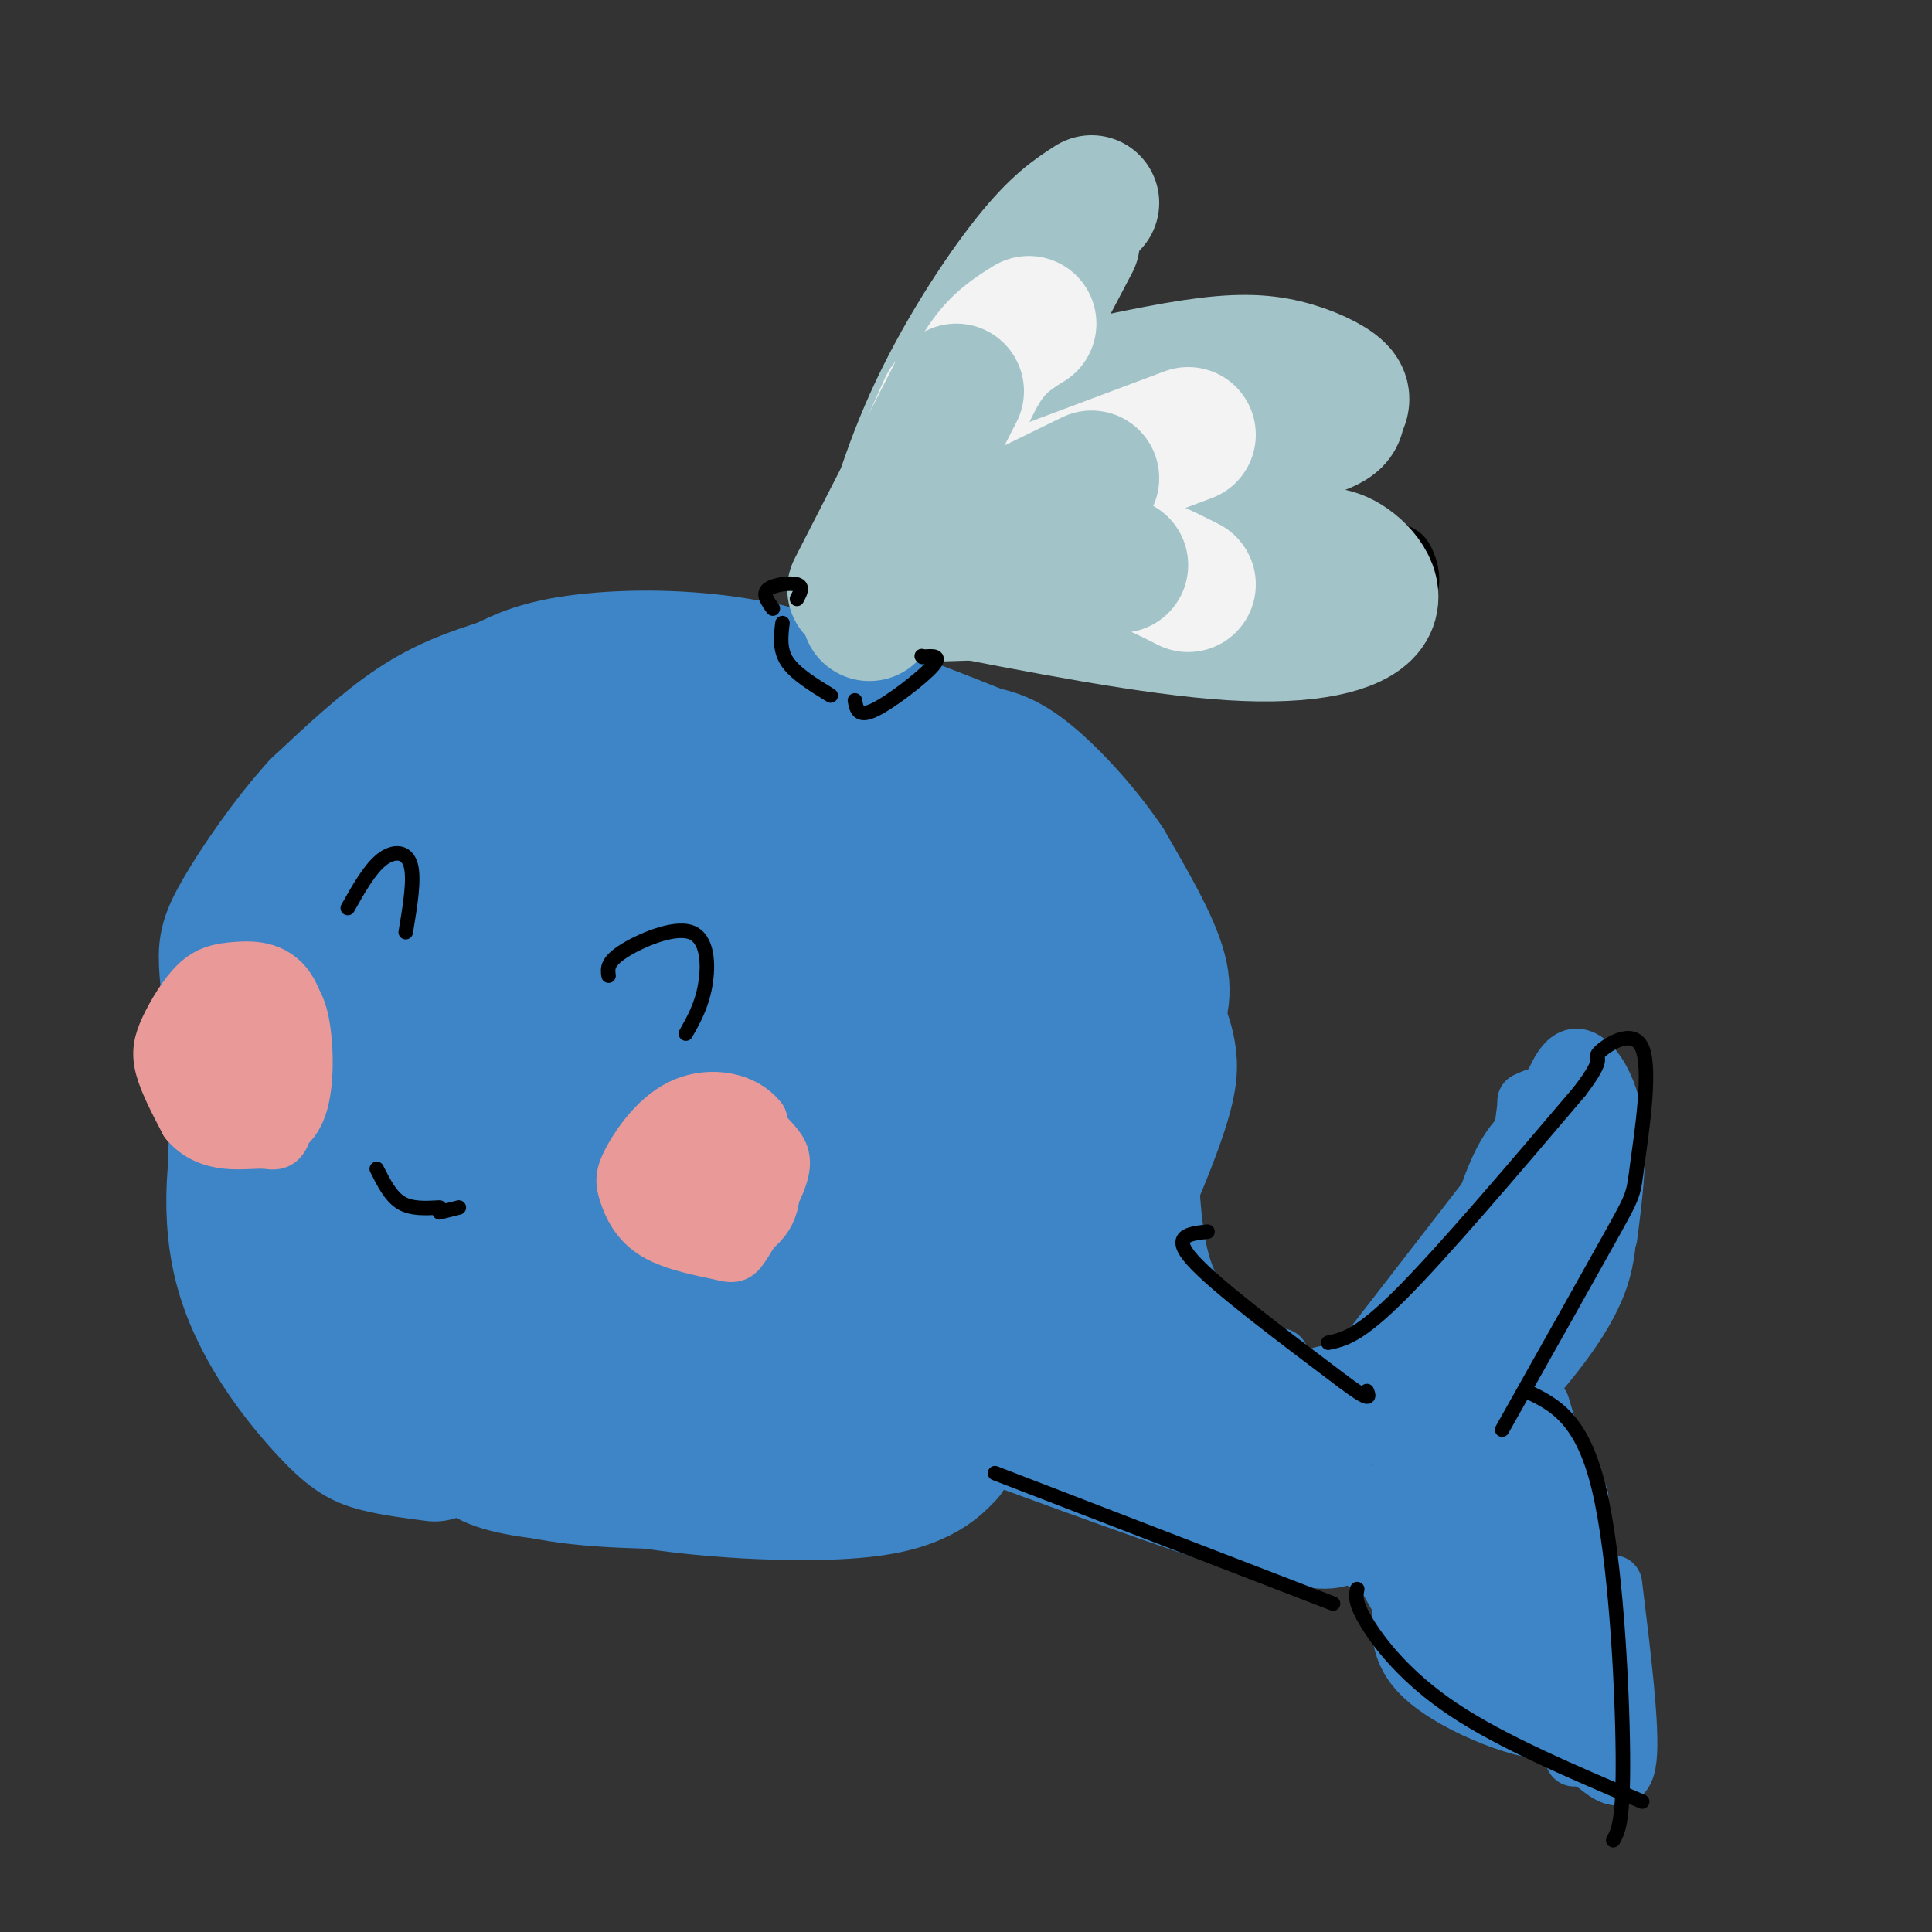 <svg viewBox='0 0 400 400' version='1.1' xmlns='http://www.w3.org/2000/svg' xmlns:xlink='http://www.w3.org/1999/xlink'><rect x="0" y="0" width="400" height="400" fill="#333333" stroke="none"/><g fill='none' stroke='rgb(61,133,198)' stroke-width='28' stroke-linecap='round' stroke-linejoin='round'><path d='M193,170c-16.000,-4.750 -32.000,-9.500 -46,-10c-14.000,-0.500 -26.000,3.250 -38,7'/><path d='M109,167c-9.962,2.748 -15.866,6.118 -25,15c-9.134,8.882 -21.498,23.276 -27,32c-5.502,8.724 -4.144,11.778 -2,16c2.144,4.222 5.072,9.611 8,15'/><path d='M63,245c3.860,5.998 9.509,13.494 13,17c3.491,3.506 4.825,3.021 12,5c7.175,1.979 20.193,6.423 31,8c10.807,1.577 19.404,0.289 28,-1'/><path d='M147,274c9.588,-0.850 19.558,-2.476 30,-9c10.442,-6.524 21.356,-17.944 27,-25c5.644,-7.056 6.020,-9.746 8,-16c1.980,-6.254 5.566,-16.073 4,-25c-1.566,-8.927 -8.283,-16.964 -15,-25'/><path d='M201,174c-3.050,-4.954 -3.176,-4.839 -10,-7c-6.824,-2.161 -20.345,-6.597 -32,-8c-11.655,-1.403 -21.443,0.227 -28,1c-6.557,0.773 -9.884,0.688 -18,5c-8.116,4.312 -21.021,13.022 -30,22c-8.979,8.978 -14.033,18.225 -17,24c-2.967,5.775 -3.848,8.079 -2,13c1.848,4.921 6.424,12.461 11,20'/><path d='M75,244c4.698,6.131 10.943,11.457 20,15c9.057,3.543 20.925,5.303 30,6c9.075,0.697 15.358,0.330 28,-8c12.642,-8.330 31.642,-24.621 40,-35c8.358,-10.379 6.075,-14.844 4,-20c-2.075,-5.156 -3.943,-11.004 -11,-16c-7.057,-4.996 -19.302,-9.142 -31,-10c-11.698,-0.858 -22.849,1.571 -34,4'/><path d='M121,180c-10.217,2.686 -18.758,7.400 -25,11c-6.242,3.600 -10.184,6.086 -13,12c-2.816,5.914 -4.507,15.255 -5,20c-0.493,4.745 0.210,4.895 3,8c2.790,3.105 7.667,9.165 13,13c5.333,3.835 11.124,5.444 19,5c7.876,-0.444 17.838,-2.941 24,-4c6.162,-1.059 8.524,-0.681 15,-8c6.476,-7.319 17.068,-22.334 21,-31c3.932,-8.666 1.206,-10.983 0,-13c-1.206,-2.017 -0.892,-3.733 -4,-7c-3.108,-3.267 -9.640,-8.085 -15,-11c-5.360,-2.915 -9.550,-3.926 -18,-3c-8.450,0.926 -21.160,3.788 -28,5c-6.840,1.212 -7.812,0.775 -11,5c-3.188,4.225 -8.594,13.113 -14,22'/><path d='M83,204c-1.037,7.598 3.371,15.594 6,20c2.629,4.406 3.480,5.221 9,8c5.520,2.779 15.710,7.523 24,9c8.290,1.477 14.682,-0.314 19,-1c4.318,-0.686 6.564,-0.268 11,-3c4.436,-2.732 11.064,-8.613 15,-16c3.936,-7.387 5.182,-16.279 4,-22c-1.182,-5.721 -4.791,-8.272 -8,-10c-3.209,-1.728 -6.016,-2.632 -10,-3c-3.984,-0.368 -9.145,-0.198 -13,0c-3.855,0.198 -6.406,0.426 -12,5c-5.594,4.574 -14.232,13.495 -17,20c-2.768,6.505 0.332,10.595 2,13c1.668,2.405 1.902,3.127 7,4c5.098,0.873 15.058,1.899 21,1c5.942,-0.899 7.866,-3.722 10,-6c2.134,-2.278 4.476,-4.011 6,-8c1.524,-3.989 2.228,-10.235 2,-14c-0.228,-3.765 -1.387,-5.050 -7,-5c-5.613,0.050 -15.680,1.436 -23,5c-7.320,3.564 -11.894,9.306 -13,13c-1.106,3.694 1.255,5.341 4,6c2.745,0.659 5.872,0.329 9,0'/><path d='M129,220c4.512,-0.931 11.292,-3.260 16,-6c4.708,-2.740 7.344,-5.892 3,-5c-4.344,0.892 -15.670,5.826 -18,8c-2.330,2.174 4.335,1.587 11,1'/><path d='M119,189c-7.119,3.071 -14.238,6.143 -18,8c-3.762,1.857 -4.167,2.500 -7,8c-2.833,5.500 -8.095,15.857 -9,21c-0.905,5.143 2.548,5.071 6,5'/><path d='M96,176c-10.685,6.554 -21.369,13.107 -29,18c-7.631,4.893 -12.208,8.125 -15,19c-2.792,10.875 -3.798,29.393 -3,39c0.798,9.607 3.399,10.304 6,11'/><path d='M63,213c-3.976,2.772 -7.952,5.544 -11,14c-3.048,8.456 -5.167,22.596 -2,35c3.167,12.404 11.622,23.070 17,29c5.378,5.930 7.679,7.123 11,8c3.321,0.877 7.660,1.439 12,2'/><path d='M56,255c0.407,3.134 0.814,6.268 3,10c2.186,3.732 6.152,8.061 15,15c8.848,6.939 22.578,16.489 40,22c17.422,5.511 38.537,6.984 52,7c13.463,0.016 19.275,-1.424 23,-3c3.725,-1.576 5.362,-3.288 7,-5'/><path d='M106,291c-3.393,2.875 -6.786,5.750 -7,8c-0.214,2.250 2.750,3.875 9,5c6.250,1.125 15.786,1.750 25,1c9.214,-0.750 18.107,-2.875 27,-5'/><path d='M98,300c6.006,2.458 12.012,4.917 24,6c11.988,1.083 29.958,0.792 41,0c11.042,-0.792 15.155,-2.083 22,-6c6.845,-3.917 16.423,-10.458 26,-17'/><path d='M166,303c7.687,-0.317 15.375,-0.635 24,-4c8.625,-3.365 18.188,-9.778 27,-22c8.812,-12.222 16.872,-30.252 21,-41c4.128,-10.748 4.322,-14.214 4,-17c-0.322,-2.786 -1.161,-4.893 -2,-7'/><path d='M209,267c6.544,-5.258 13.088,-10.517 18,-19c4.912,-8.483 8.193,-20.191 7,-31c-1.193,-10.809 -6.860,-20.718 -12,-27c-5.140,-6.282 -9.754,-8.938 -13,-10c-3.246,-1.062 -5.123,-0.531 -7,0'/><path d='M232,221c-0.476,-8.214 -0.952,-16.429 -4,-25c-3.048,-8.571 -8.667,-17.500 -15,-23c-6.333,-5.500 -13.381,-7.571 -20,-8c-6.619,-0.429 -12.810,0.786 -19,2'/><path d='M217,197c-13.911,-13.933 -27.821,-27.866 -39,-36c-11.179,-8.134 -19.625,-10.469 -24,-12c-4.375,-1.531 -4.678,-2.258 -9,-2c-4.322,0.258 -12.663,1.502 -19,5c-6.337,3.498 -10.668,9.249 -15,15'/><path d='M163,169c-4.637,-4.137 -9.274,-8.274 -17,-11c-7.726,-2.726 -18.542,-4.042 -30,-1c-11.458,3.042 -23.560,10.440 -30,16c-6.440,5.560 -7.220,9.280 -8,13'/><path d='M142,159c-1.632,-2.056 -3.265,-4.113 -9,-5c-5.735,-0.887 -15.573,-0.605 -22,0c-6.427,0.605 -9.444,1.533 -16,6c-6.556,4.467 -16.650,12.472 -22,17c-5.350,4.528 -5.957,5.579 -7,9c-1.043,3.421 -2.521,9.210 -4,15'/><path d='M91,220c-3.517,3.505 -7.034,7.011 -9,10c-1.966,2.989 -2.381,5.462 -2,9c0.381,3.538 1.559,8.139 5,12c3.441,3.861 9.146,6.980 22,11c12.854,4.020 32.856,8.940 43,11c10.144,2.060 10.429,1.260 13,-1c2.571,-2.260 7.429,-5.981 9,-10c1.571,-4.019 -0.144,-8.337 -2,-12c-1.856,-3.663 -3.851,-6.671 -10,-7c-6.149,-0.329 -16.451,2.022 -24,7c-7.549,4.978 -12.343,12.582 -14,17c-1.657,4.418 -0.176,5.648 0,7c0.176,1.352 -0.953,2.826 6,5c6.953,2.174 21.986,5.050 33,4c11.014,-1.050 18.007,-6.025 25,-11'/><path d='M186,272c5.111,-3.113 5.388,-5.394 6,-9c0.612,-3.606 1.560,-8.537 0,-12c-1.560,-3.463 -5.628,-5.457 -11,-6c-5.372,-0.543 -12.048,0.365 -17,2c-4.952,1.635 -8.180,3.997 -12,8c-3.820,4.003 -8.232,9.646 -7,14c1.232,4.354 8.106,7.420 14,9c5.894,1.580 10.806,1.675 16,2c5.194,0.325 10.671,0.881 15,-3c4.329,-3.881 7.512,-12.199 8,-17c0.488,-4.801 -1.718,-6.086 -6,-7c-4.282,-0.914 -10.641,-1.457 -17,-2'/><path d='M108,163c1.333,-2.833 2.667,-5.667 8,-8c5.333,-2.333 14.667,-4.167 24,-6'/><path d='M140,149c8.622,-0.844 18.178,0.044 27,3c8.822,2.956 16.911,7.978 25,13'/><path d='M192,165c9.444,5.800 20.556,13.800 26,23c5.444,9.200 5.222,19.600 5,30'/><path d='M223,218c1.000,6.333 1.000,7.167 1,8'/><path d='M238,213c1.750,-3.167 3.500,-6.333 2,-12c-1.500,-5.667 -6.250,-13.833 -11,-22'/><path d='M229,179c-4.822,-7.200 -11.378,-14.200 -16,-18c-4.622,-3.800 -7.311,-4.400 -10,-5'/><path d='M203,156c-9.000,-3.667 -26.500,-10.333 -44,-17'/><path d='M159,139c-14.533,-3.311 -28.867,-3.089 -38,-2c-9.133,1.089 -13.067,3.044 -17,5'/><path d='M104,142c-5.756,1.800 -11.644,3.800 -18,8c-6.356,4.200 -13.178,10.600 -20,17'/><path d='M66,167c-6.512,7.131 -12.792,16.458 -16,22c-3.208,5.542 -3.345,7.298 -3,12c0.345,4.702 1.173,12.351 2,20'/><path d='M49,221c2.444,10.000 7.556,25.000 11,32c3.444,7.000 5.222,6.000 7,5'/></g>
<g fill='none' stroke='rgb(61,133,198)' stroke-width='12' stroke-linecap='round' stroke-linejoin='round'><path d='M242,239c0.378,8.667 0.756,17.333 3,24c2.244,6.667 6.356,11.333 10,14c3.644,2.667 6.822,3.333 10,4'/><path d='M237,247c-0.476,4.625 -0.952,9.250 1,15c1.952,5.750 6.333,12.625 13,19c6.667,6.375 15.619,12.250 21,15c5.381,2.750 7.190,2.375 9,2'/><path d='M252,278c0.036,1.917 0.071,3.833 3,6c2.929,2.167 8.750,4.583 14,6c5.250,1.417 9.929,1.833 14,1c4.071,-0.833 7.536,-2.917 11,-5'/><path d='M275,294c3.506,-0.756 7.012,-1.512 12,-4c4.988,-2.488 11.458,-6.708 16,-13c4.542,-6.292 7.155,-14.655 9,-23c1.845,-8.345 2.923,-16.673 4,-25'/><path d='M306,254c2.190,-6.906 4.380,-13.812 8,-18c3.620,-4.188 8.671,-5.659 11,-1c2.329,4.659 1.935,15.447 1,24c-0.935,8.553 -2.410,14.872 -5,20c-2.590,5.128 -6.295,9.064 -10,13'/><path d='M326,265c0.000,0.000 -17.000,33.000 -17,33'/><path d='M318,235c0.000,0.000 -41.000,53.000 -41,53'/><path d='M278,284c-2.958,0.470 -5.917,0.940 -4,1c1.917,0.060 8.708,-0.292 14,-1c5.292,-0.708 9.083,-1.774 13,-7c3.917,-5.226 7.958,-14.613 12,-24'/><path d='M280,282c7.310,-3.887 14.619,-7.774 18,-10c3.381,-2.226 2.833,-2.792 7,-9c4.167,-6.208 13.048,-18.060 16,-24c2.952,-5.940 -0.024,-5.970 -3,-6'/><path d='M318,233c-0.333,-1.667 0.333,-2.833 1,-4'/><path d='M316,228c2.583,-1.167 5.167,-2.333 6,0c0.833,2.333 -0.083,8.167 -1,14'/><path d='M320,242c-0.750,9.583 -1.500,19.167 -4,26c-2.500,6.833 -6.750,10.917 -11,15'/><path d='M311,278c-2.083,5.500 -4.167,11.000 -3,17c1.167,6.000 5.583,12.500 10,19'/><path d='M310,296c5.167,12.500 10.333,25.000 12,32c1.667,7.000 -0.167,8.500 -2,10'/><path d='M268,293c0.000,0.000 33.000,58.000 33,58'/><path d='M290,334c-0.067,4.867 -0.133,9.733 7,15c7.133,5.267 21.467,10.933 27,9c5.533,-1.933 2.267,-11.467 -1,-21'/><path d='M323,337c-0.500,-8.833 -1.250,-20.417 -2,-32'/><path d='M211,293c0.000,0.000 31.000,18.000 31,18'/><path d='M205,301c22.750,8.333 45.500,16.667 58,20c12.500,3.333 14.750,1.667 17,0'/><path d='M227,275c4.362,8.855 8.724,17.710 13,23c4.276,5.290 8.467,7.016 10,4c1.533,-3.016 0.410,-10.775 -1,-15c-1.410,-4.225 -3.105,-4.916 -6,-5c-2.895,-0.084 -6.991,0.439 -11,3c-4.009,2.561 -7.932,7.160 -8,9c-0.068,1.840 3.719,0.921 7,-1c3.281,-1.921 6.055,-4.845 8,-8c1.945,-3.155 3.062,-6.542 2,-8c-1.062,-1.458 -4.303,-0.988 -7,1c-2.697,1.988 -4.848,5.494 -7,9'/><path d='M227,287c-1.628,2.302 -2.197,3.557 -2,6c0.197,2.443 1.160,6.074 4,6c2.840,-0.074 7.557,-3.852 10,-8c2.443,-4.148 2.612,-8.664 1,-8c-1.612,0.664 -5.003,6.510 -6,11c-0.997,4.490 0.402,7.625 4,9c3.598,1.375 9.395,0.989 13,-3c3.605,-3.989 5.017,-11.579 3,-12c-2.017,-0.421 -7.463,6.329 -10,11c-2.537,4.671 -2.165,7.262 -2,9c0.165,1.738 0.121,2.622 3,2c2.879,-0.622 8.680,-2.749 11,-5c2.320,-2.251 1.160,-4.625 0,-7'/><path d='M256,298c-1.399,0.495 -4.897,5.234 -7,9c-2.103,3.766 -2.811,6.560 0,8c2.811,1.440 9.142,1.524 13,0c3.858,-1.524 5.243,-4.658 6,-8c0.757,-3.342 0.885,-6.892 -1,-8c-1.885,-1.108 -5.783,0.228 -9,4c-3.217,3.772 -5.753,9.982 -3,13c2.753,3.018 10.796,2.845 15,0c4.204,-2.845 4.570,-8.360 3,-10c-1.570,-1.640 -5.077,0.597 -8,3c-2.923,2.403 -5.264,4.972 -3,7c2.264,2.028 9.132,3.514 16,5'/><path d='M278,321c4.743,0.146 8.599,-1.990 9,-5c0.401,-3.010 -2.655,-6.893 -5,-7c-2.345,-0.107 -3.978,3.563 -4,7c-0.022,3.437 1.569,6.641 4,7c2.431,0.359 5.702,-2.127 9,-6c3.298,-3.873 6.624,-9.132 8,-14c1.376,-4.868 0.802,-9.346 -1,-10c-1.802,-0.654 -4.834,2.515 -7,8c-2.166,5.485 -3.468,13.284 -3,19c0.468,5.716 2.705,9.347 5,10c2.295,0.653 4.647,-1.674 7,-4'/><path d='M300,326c1.167,-0.667 0.583,-0.333 0,0'/><path d='M300,295c-1.333,9.250 -2.667,18.500 -2,25c0.667,6.500 3.333,10.250 6,14'/><path d='M303,285c-0.978,12.756 -1.956,25.511 -2,34c-0.044,8.489 0.844,12.711 3,17c2.156,4.289 5.578,8.644 9,13'/><path d='M305,301c3.000,15.167 6.000,30.333 9,39c3.000,8.667 6.000,10.833 9,13'/><path d='M312,316c1.333,9.583 2.667,19.167 6,26c3.333,6.833 8.667,10.917 14,15'/><path d='M319,291c3.833,12.750 7.667,25.500 9,33c1.333,7.500 0.167,9.750 -1,12'/><path d='M327,310c-0.417,21.083 -0.833,42.167 -1,50c-0.167,7.833 -0.083,2.417 0,-3'/><path d='M330,342c0.000,0.000 3.000,20.000 3,20'/><path d='M334,328c1.833,14.917 3.667,29.833 3,36c-0.667,6.167 -3.833,3.583 -7,1'/><path d='M330,365c-2.500,-1.000 -5.250,-4.000 -8,-7'/><path d='M308,262c0.000,0.000 19.000,-35.000 19,-35'/><path d='M319,232c2.044,-6.267 4.089,-12.533 7,-13c2.911,-0.467 6.689,4.867 8,12c1.311,7.133 0.156,16.067 -1,25'/><path d='M331,238c1.583,9.000 3.167,18.000 0,27c-3.167,9.000 -11.083,18.000 -19,27'/></g>
<g fill='none' stroke='rgb(234,153,153)' stroke-width='12' stroke-linecap='round' stroke-linejoin='round'><path d='M150,235c-4.385,3.885 -8.769,7.769 -8,11c0.769,3.231 6.693,5.807 10,6c3.307,0.193 3.997,-1.997 5,-5c1.003,-3.003 2.319,-6.818 0,-10c-2.319,-3.182 -8.273,-5.731 -13,-4c-4.727,1.731 -8.227,7.744 -10,11c-1.773,3.256 -1.820,3.757 -1,5c0.820,1.243 2.509,3.230 5,5c2.491,1.770 5.786,3.323 10,3c4.214,-0.323 9.347,-2.521 11,-7c1.653,-4.479 -0.173,-11.240 -2,-18'/><path d='M157,232c-3.067,-4.048 -9.736,-5.169 -15,-3c-5.264,2.169 -9.123,7.629 -11,11c-1.877,3.371 -1.773,4.654 -1,7c0.773,2.346 2.214,5.757 6,8c3.786,2.243 9.916,3.320 13,4c3.084,0.680 3.122,0.963 5,-2c1.878,-2.963 5.596,-9.174 7,-13c1.404,-3.826 0.494,-5.269 -1,-7c-1.494,-1.731 -3.574,-3.751 -7,-5c-3.426,-1.249 -8.199,-1.727 -12,0c-3.801,1.727 -6.629,5.659 -8,9c-1.371,3.341 -1.285,6.092 -1,8c0.285,1.908 0.770,2.973 4,4c3.230,1.027 9.206,2.018 12,0c2.794,-2.018 2.406,-7.043 2,-10c-0.406,-2.957 -0.830,-3.845 -3,-3c-2.170,0.845 -6.085,3.422 -10,6'/><path d='M137,246c-1.511,2.356 -0.289,5.244 1,6c1.289,0.756 2.644,-0.622 4,-2'/><path d='M49,208c-0.527,-1.349 -1.054,-2.698 -2,-2c-0.946,0.698 -2.312,3.442 -3,7c-0.688,3.558 -0.698,7.931 0,11c0.698,3.069 2.103,4.835 4,6c1.897,1.165 4.285,1.727 7,2c2.715,0.273 5.758,0.255 7,-5c1.242,-5.255 0.683,-15.748 -2,-21c-2.683,-5.252 -7.490,-5.264 -11,-5c-3.510,0.264 -5.724,0.803 -8,3c-2.276,2.197 -4.613,6.053 -6,9c-1.387,2.947 -1.825,4.985 -1,8c0.825,3.015 2.912,7.008 5,11'/><path d='M39,232c2.156,2.627 5.047,3.696 8,4c2.953,0.304 5.968,-0.156 8,0c2.032,0.156 3.082,0.929 4,-4c0.918,-4.929 1.706,-15.558 1,-21c-0.706,-5.442 -2.905,-5.696 -5,-6c-2.095,-0.304 -4.084,-0.656 -6,0c-1.916,0.656 -3.757,2.321 -5,6c-1.243,3.679 -1.887,9.373 0,14c1.887,4.627 6.304,8.186 10,9c3.696,0.814 6.671,-1.118 8,-6c1.329,-4.882 1.014,-12.714 0,-17c-1.014,-4.286 -2.725,-5.025 -4,-6c-1.275,-0.975 -2.112,-2.186 -4,-3c-1.888,-0.814 -4.825,-1.233 -7,2c-2.175,3.233 -3.587,10.116 -5,17'/><path d='M42,221c-0.647,3.562 0.237,3.969 3,5c2.763,1.031 7.406,2.688 10,2c2.594,-0.688 3.139,-3.720 3,-7c-0.139,-3.280 -0.960,-6.806 -3,-7c-2.040,-0.194 -5.297,2.945 -6,5c-0.703,2.055 1.149,3.028 3,4'/></g>
<g fill='none' stroke='rgb(0,0,0)' stroke-width='3' stroke-linecap='round' stroke-linejoin='round'><path d='M72,188c2.267,-4.022 4.533,-8.044 7,-10c2.467,-1.956 5.133,-1.844 6,1c0.867,2.844 -0.067,8.422 -1,14'/><path d='M126,202c-0.202,-1.393 -0.405,-2.786 3,-5c3.405,-2.214 10.417,-5.250 14,-4c3.583,1.250 3.738,6.786 3,11c-0.738,4.214 -2.369,7.107 -4,10'/><path d='M78,242c1.417,2.833 2.833,5.667 5,7c2.167,1.333 5.083,1.167 8,1'/><path d='M91,251c0.000,0.000 4.000,-1.000 4,-1'/><path d='M171,132c4.171,-18.657 8.341,-37.314 14,-51c5.659,-13.686 12.805,-22.400 19,-29c6.195,-6.600 11.437,-11.085 15,-12c3.563,-0.915 5.447,1.738 6,7c0.553,5.262 -0.223,13.131 -1,21'/><path d='M224,68c-0.667,5.667 -1.833,9.333 -3,13'/><path d='M224,76c-0.689,-2.116 -1.378,-4.232 4,-6c5.378,-1.768 16.823,-3.189 25,-4c8.177,-0.811 13.086,-1.013 18,1c4.914,2.013 9.833,6.241 12,9c2.167,2.759 1.584,4.051 1,7c-0.584,2.949 -1.167,7.557 -9,12c-7.833,4.443 -22.917,8.722 -38,13'/><path d='M256,105c4.603,-0.910 9.205,-1.821 15,-1c5.795,0.821 12.782,3.372 17,5c4.218,1.628 5.667,2.333 7,5c1.333,2.667 2.551,7.295 0,11c-2.551,3.705 -8.872,6.487 -25,7c-16.128,0.513 -42.064,-1.244 -68,-3'/></g>
<g fill='none' stroke='rgb(162,196,201)' stroke-width='3' stroke-linecap='round' stroke-linejoin='round'><path d='M173,126c0.000,0.000 26.000,-54.000 26,-54'/></g>
<g fill='none' stroke='rgb(162,196,201)' stroke-width='28' stroke-linecap='round' stroke-linejoin='round'><path d='M180,127c3.556,-13.489 7.111,-26.978 13,-40c5.889,-13.022 14.111,-25.578 20,-33c5.889,-7.422 9.444,-9.711 13,-12'/><path d='M222,50c-13.133,24.933 -26.267,49.867 -26,55c0.267,5.133 13.933,-9.533 26,-16c12.067,-6.467 22.533,-4.733 33,-3'/><path d='M213,83c12.553,-2.832 25.107,-5.664 34,-7c8.893,-1.336 14.126,-1.174 19,0c4.874,1.174 9.389,3.362 11,5c1.611,1.638 0.318,2.728 0,4c-0.318,1.272 0.337,2.727 -9,5c-9.337,2.273 -28.668,5.364 -43,9c-14.332,3.636 -23.666,7.818 -33,12'/><path d='M205,110c17.220,-3.304 34.440,-6.607 47,-4c12.560,2.607 20.458,11.125 23,15c2.542,3.875 -0.274,3.107 -2,2c-1.726,-1.107 -2.363,-2.554 -3,-4'/><path d='M269,116c2.774,-0.923 5.548,-1.845 9,0c3.452,1.845 7.583,6.458 5,10c-2.583,3.542 -11.881,6.012 -28,5c-16.119,-1.012 -39.060,-5.506 -62,-10'/><path d='M225,122c0.000,0.000 -32.000,1.000 -32,1'/></g>
<g fill='none' stroke='rgb(243,243,243)' stroke-width='28' stroke-linecap='round' stroke-linejoin='round'><path d='M182,115c0.000,0.000 14.000,-31.000 14,-31'/><path d='M196,92c2.583,-6.417 5.167,-12.833 8,-17c2.833,-4.167 5.917,-6.083 9,-8'/><path d='M206,105c0.000,0.000 40.000,-15.000 40,-15'/><path d='M201,114c9.250,-0.583 18.500,-1.167 26,0c7.500,1.167 13.250,4.083 19,7'/></g>
<g fill='none' stroke='rgb(162,196,201)' stroke-width='28' stroke-linecap='round' stroke-linejoin='round'><path d='M177,122c0.000,0.000 21.000,-41.000 21,-41'/><path d='M181,121c0.000,0.000 45.000,-22.000 45,-22'/><path d='M190,119c0.000,0.000 42.000,-2.000 42,-2'/></g>
<g fill='none' stroke='rgb(0,0,0)' stroke-width='3' stroke-linecap='round' stroke-linejoin='round'><path d='M165,124c0.689,-1.289 1.378,-2.578 0,-3c-1.378,-0.422 -4.822,0.022 -6,1c-1.178,0.978 -0.089,2.489 1,4'/><path d='M162,129c-0.333,2.750 -0.667,5.500 1,8c1.667,2.500 5.333,4.750 9,7'/><path d='M177,145c0.311,1.800 0.622,3.600 4,2c3.378,-1.600 9.822,-6.600 12,-9c2.178,-2.400 0.089,-2.200 -2,-2'/><path d='M191,136c-0.333,-0.333 -0.167,-0.167 0,0'/><path d='M250,255c-3.833,0.417 -7.667,0.833 -3,6c4.667,5.167 17.833,15.083 31,25'/><path d='M278,286c6.000,4.500 5.500,3.250 5,2'/><path d='M275,278c3.167,-0.667 6.333,-1.333 15,-10c8.667,-8.667 22.833,-25.333 37,-42'/><path d='M327,226c6.069,-7.884 2.742,-6.593 4,-8c1.258,-1.407 7.100,-5.511 9,-1c1.900,4.511 -0.142,17.638 -1,24c-0.858,6.362 -0.531,5.961 -5,14c-4.469,8.039 -13.735,24.520 -23,41'/><path d='M316,288c5.733,2.733 11.467,5.467 15,20c3.533,14.533 4.867,40.867 5,55c0.133,14.133 -0.933,16.067 -2,18'/><path d='M281,329c-0.289,1.378 -0.578,2.756 2,7c2.578,4.244 8.022,11.356 18,18c9.978,6.644 24.489,12.822 39,19'/><path d='M206,305c0.000,0.000 70.000,27.000 70,27'/></g>
</svg>